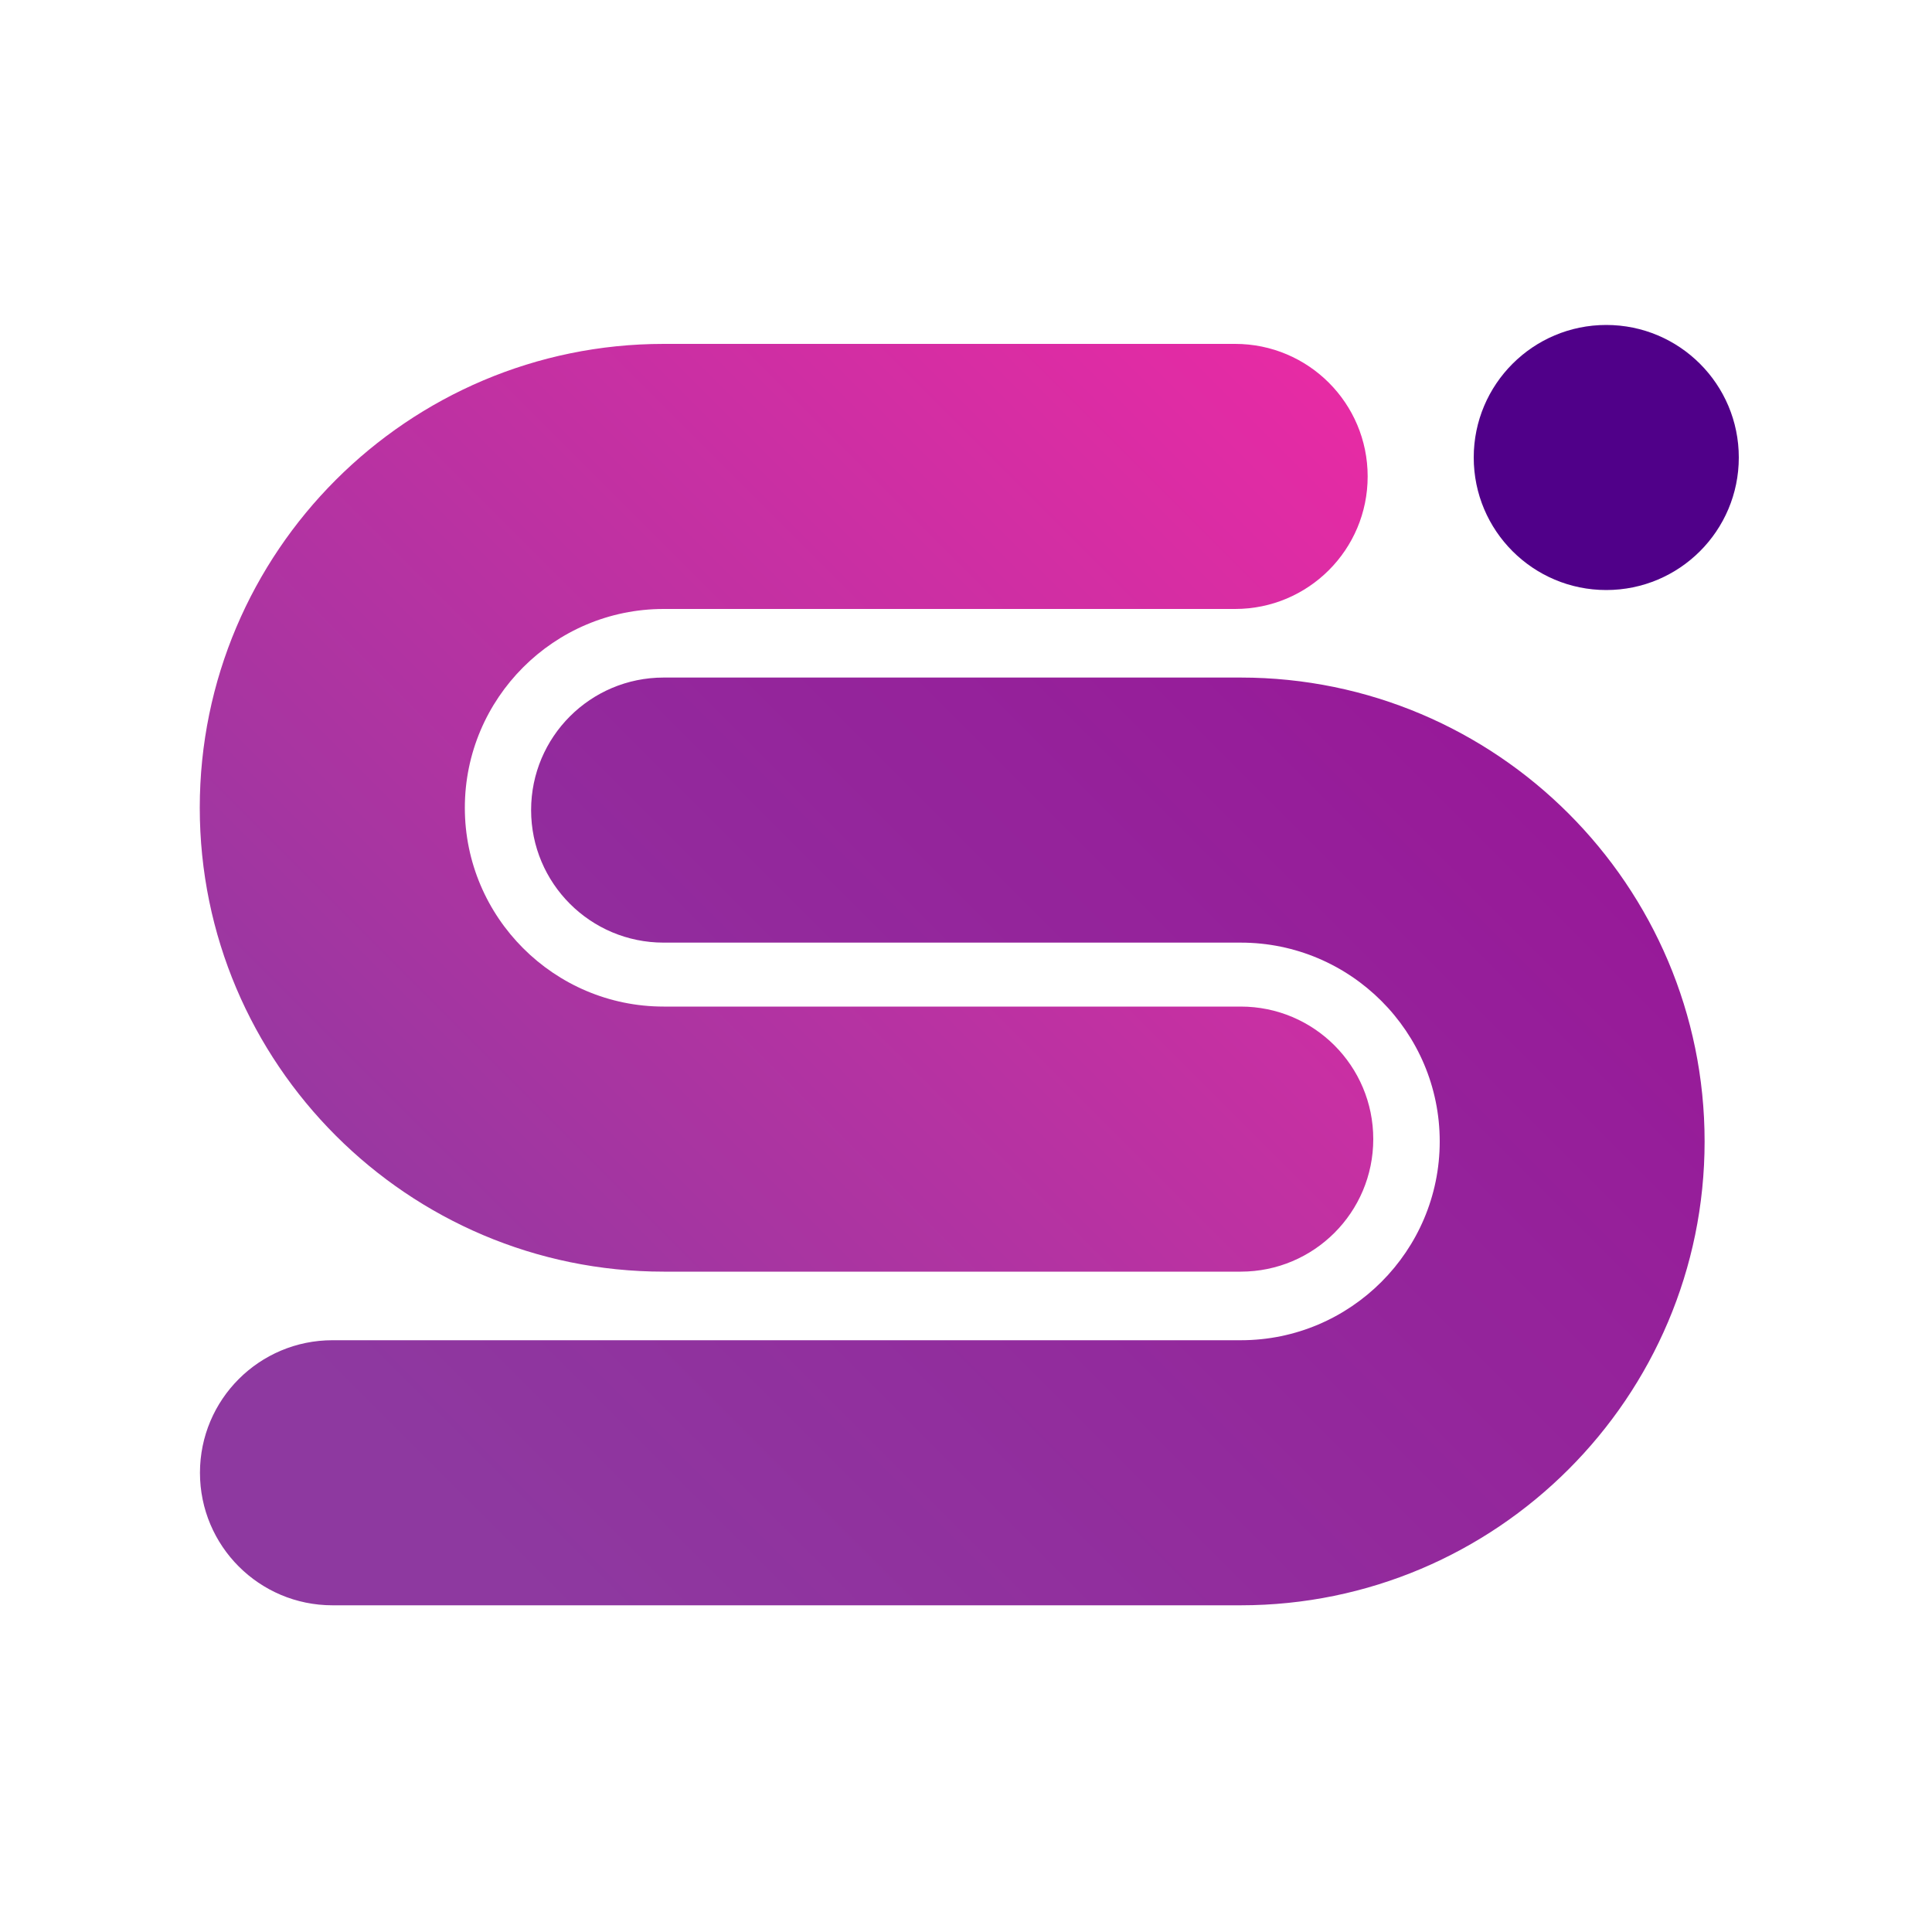<?xml version="1.0" encoding="utf-8"?>
<!-- Generator: Adobe Illustrator 26.4.1, SVG Export Plug-In . SVG Version: 6.00 Build 0)  -->
<svg version="1.1" id="Layer_1" xmlns="http://www.w3.org/2000/svg" xmlns:xlink="http://www.w3.org/1999/xlink" x="0px" y="0px"
	 viewBox="0 0 100 100" style="enable-background:new 0 0 100 100;" xml:space="preserve">
<style type="text/css">
	.st0{fill:url(#SVGID_1_);}
	.st1{fill:url(#SVGID_00000044888359049879272320000001137404259141755268_);}
	.st2{fill:#500089;}
</style>
<g>
	<linearGradient id="SVGID_1_" gradientUnits="userSpaceOnUse" x1="92.719" y1="19.193" x2="28.505" y2="83.407">
		<stop  offset="0" style="stop-color:#9B0E96"/>
		<stop  offset="1" style="stop-color:#8E39A0"/>
	</linearGradient>
	<path class="st0" d="M64.22,83.09H17.21c-3.79,0-6.86-3.07-6.86-6.86s3.07-6.86,6.86-6.86h47.02c5.67,0,10.29-4.62,10.29-10.29
		S69.9,48.79,64.22,48.79H34.35c-3.79,0-6.86-3.07-6.86-6.86s3.07-6.86,6.86-6.86h29.87c13.24,0,24.01,10.77,24.01,24.01
		S77.46,83.09,64.22,83.09z"/>
	
		<linearGradient id="SVGID_00000123406839433088753370000005056016193012965816_" gradientUnits="userSpaceOnUse" x1="80.766" y1="6.792" x2="16.552" y2="71.007">
		<stop  offset="0" style="stop-color:#FC27A5"/>
		<stop  offset="1" style="stop-color:#8E39A0"/>
	</linearGradient>
	<path style="fill:url(#SVGID_00000123406839433088753370000005056016193012965816_);" d="M64.22,65.82H34.35
		c-13.24,0-24.01-10.77-24.01-24.01s10.77-24.01,24.01-24.01h29.58c3.79,0,6.86,3.07,6.86,6.86s-3.07,6.86-6.86,6.86H34.35
		c-5.67,0-10.29,4.62-10.29,10.29S28.68,52.1,34.35,52.1h29.87c3.79,0,6.86,3.07,6.86,6.86C71.08,62.75,68.01,65.82,64.22,65.82z"/>
	<circle class="st2" cx="83.14" cy="23.68" r="6.86"/>
</g>
</svg>
